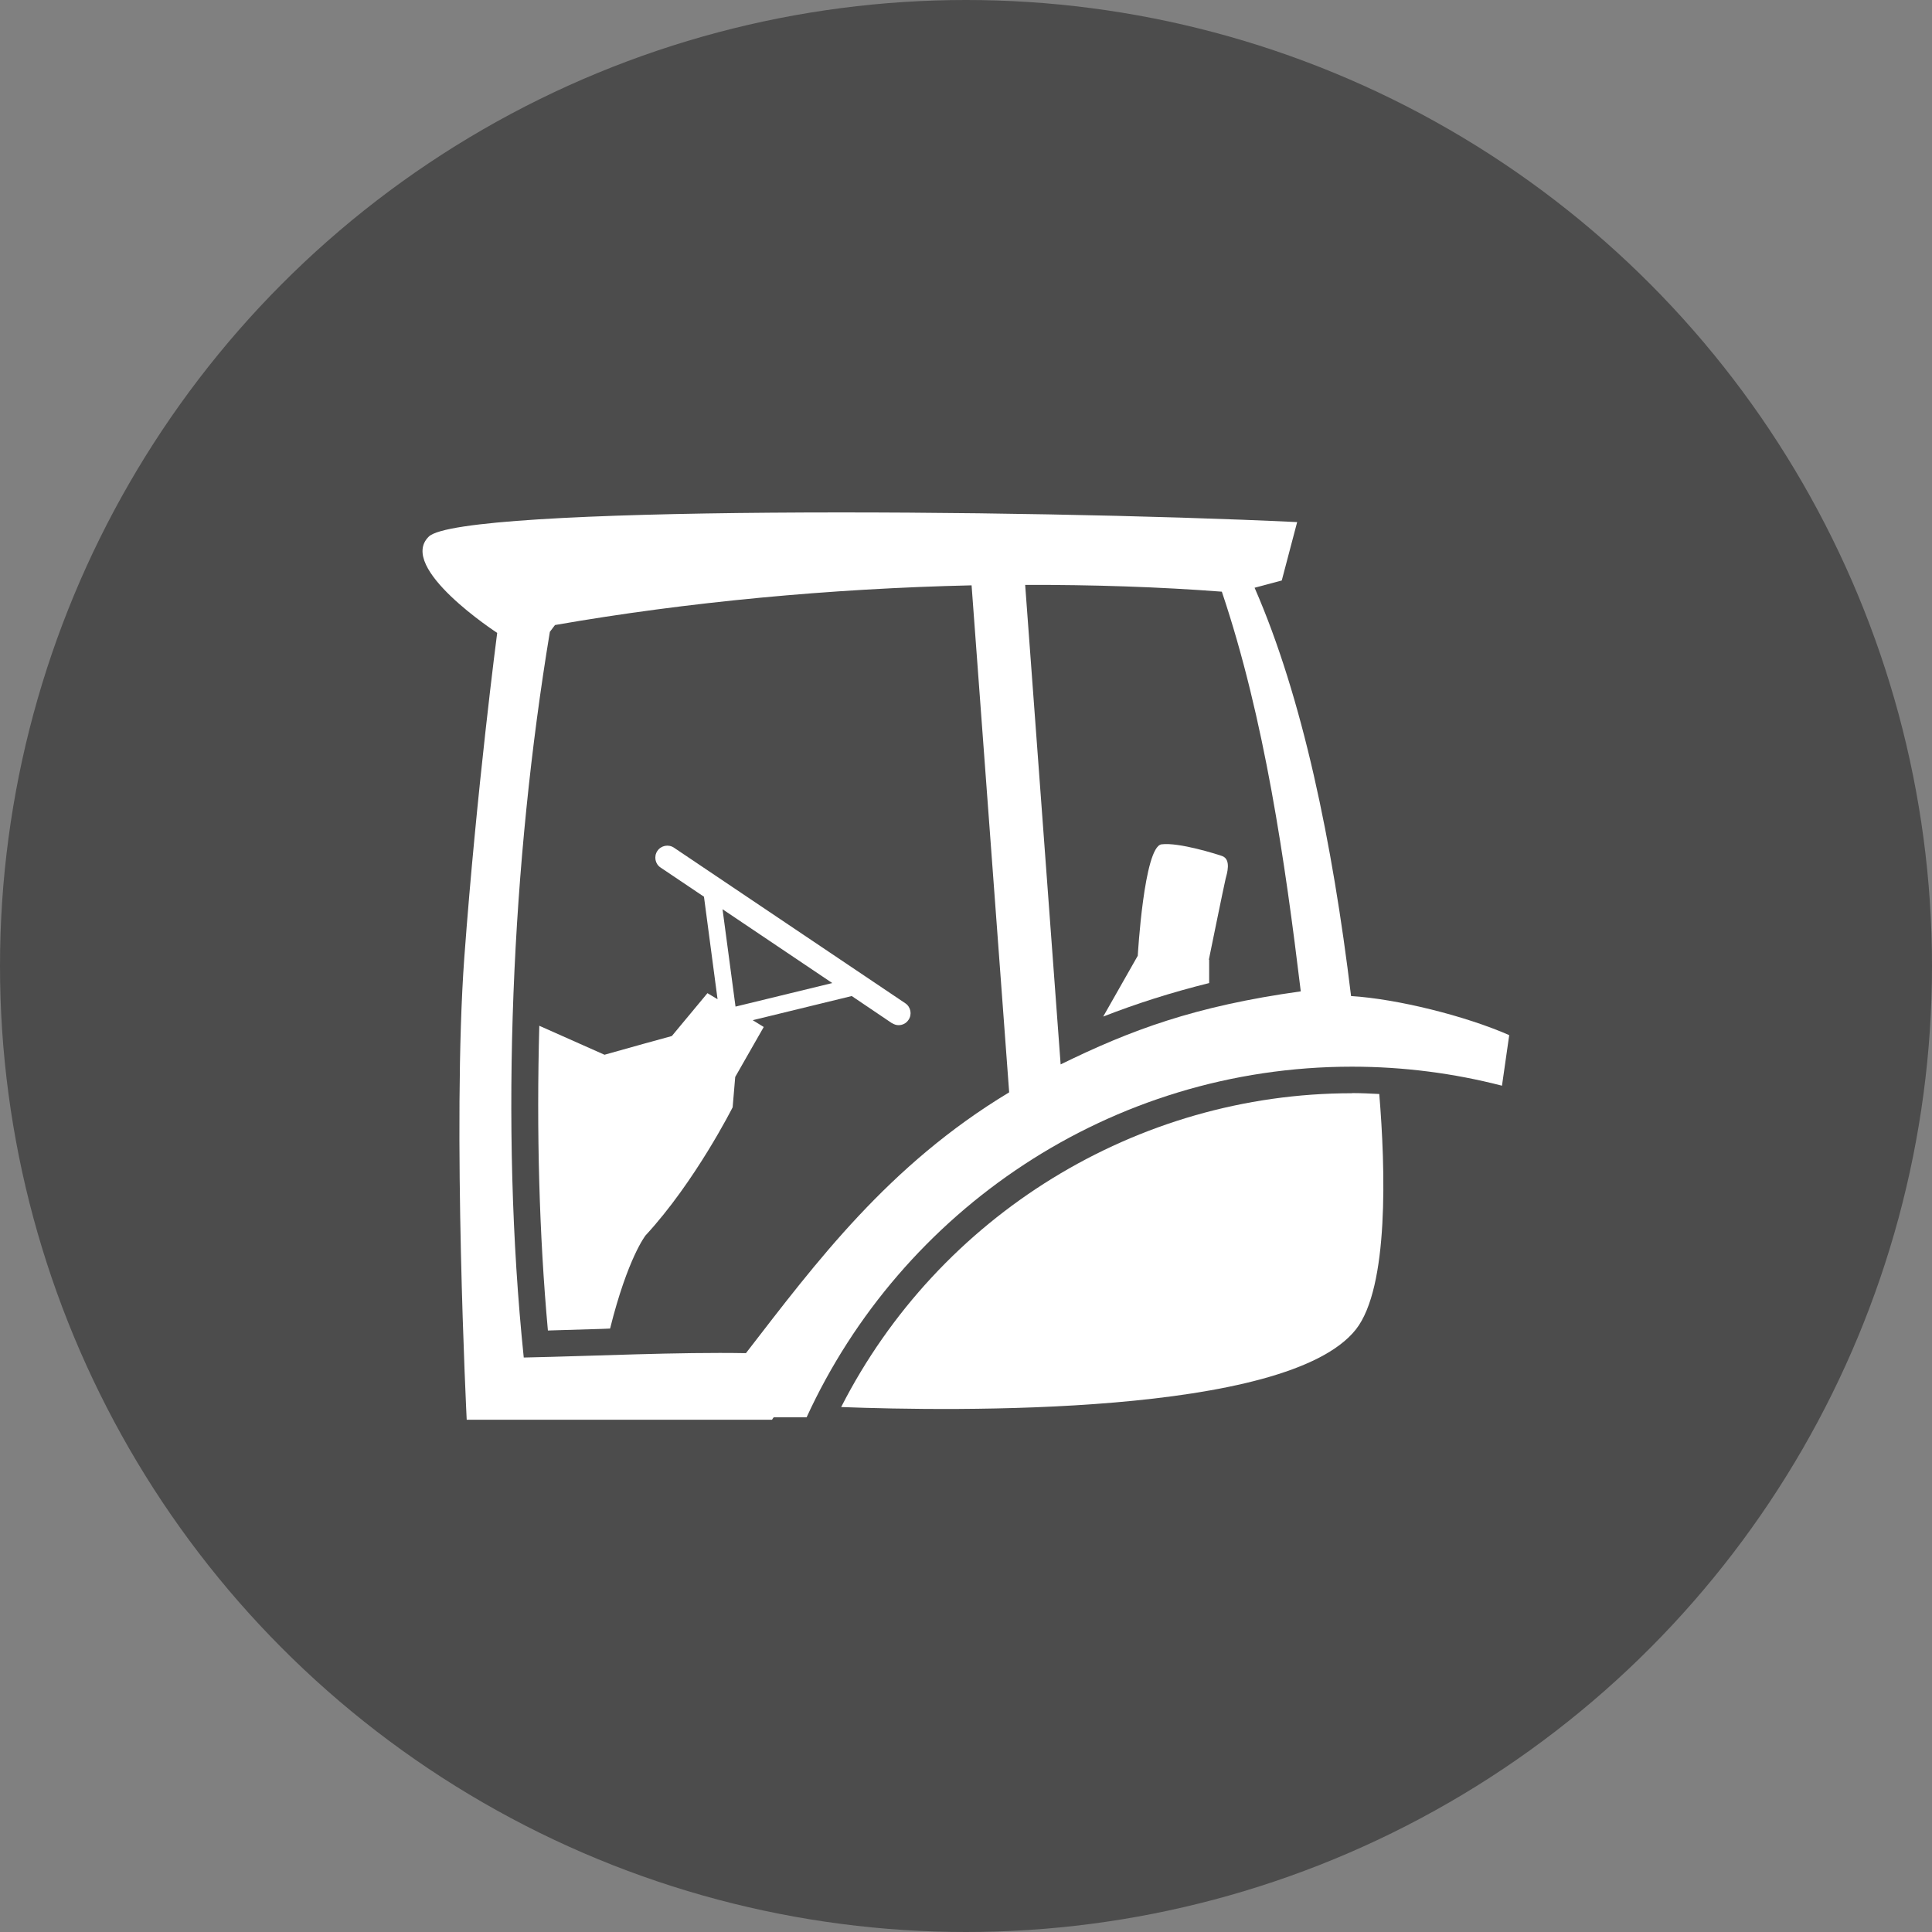 <?xml version="1.0" encoding="UTF-8"?><svg xmlns="http://www.w3.org/2000/svg" viewBox="0 0 128 128"><rect x="0" y="0" width="128" height="128" fill="#808080" stroke="none"/><defs><style>.c{fill:#fff;}.d{fill:#4c4c4c;}</style></defs><g id="a"><circle class="d" cx="64" cy="64" r="64"/></g><g id="b"><g><path class="c" d="M89.57,72.43c-14.27,0-27.38,8.11-33.84,20.79,7.38,.28,29.54,.63,34.1-5.14,2.2-2.79,1.96-10.66,1.55-15.6-.6-.03-1.2-.06-1.8-.06Z"/><path class="c" d="M59.09,67.78c.14,.09,.29,.14,.44,.14,.26,0,.51-.12,.66-.35,.25-.36,.15-.86-.21-1.1l-15.33-10.31c-.36-.24-.85-.15-1.1,.22-.24,.36-.15,.86,.22,1.1l2.87,1.93,.9,6.79-.67-.4-2.36,2.84-1.89,.52-2.57,.72-4.32-1.92c-.19,6.98-.01,13.82,.57,20.19,.98-.03,1.98-.06,2.98-.09,.38-.01,.76-.02,1.14-.04,1.17-4.69,2.35-6.17,2.35-6.17,3.29-3.56,5.77-8.49,5.77-8.49l.17-2.01,1.89-3.31-.73-.45,6.56-1.6,2.68,1.81Zm-10.36-1.09l-.86-6.45,7.27,4.89-6.41,1.56Z"/><path class="c" d="M89.51,65.98c-1.23-10.17-3.22-19.79-6.39-27.04l1.8-.48,1.02-3.87c-18.47-.88-55.41-1.1-57.53,.96-2.12,2.06,4.53,6.38,4.53,6.38,0,0-1.36,10.37-2.18,21.53-.81,11.16,.16,30.6,.16,30.6h20.23c.03-.06,.07-.11,.11-.16h2.18c6.28-13.69,20.11-23.23,36.13-23.23,3.43,0,6.76,.44,9.94,1.26l.48-3.35c-2.89-1.27-7.41-2.4-10.49-2.59Zm-40.09,23.67c-4.52-.08-9.99,.19-14.72,.29-1.6-15.45-.79-32.88,1.73-48.08l.34-.45c8.76-1.53,18.3-2.42,27.6-2.63l2.49,33.59c-8.01,4.83-12.78,11.25-17.44,17.28Zm20.85-19.13l-2.35-31.77c4.47-.01,8.85,.13,13.03,.45,2.84,8.43,4.19,17.91,5.23,26.48-7.04,.98-11.28,2.57-15.91,4.84Z"/><path class="c" d="M80.09,63.58s1.03-5.05,1.11-5.36,.4-1.29-.24-1.51c-.29-.1-2.85-.92-4.01-.77-1.16,.16-1.57,7.38-1.57,7.38l-2.29,4.03c2.15-.84,4.48-1.59,7.02-2.22v-1.54Z"/></g></g></svg>